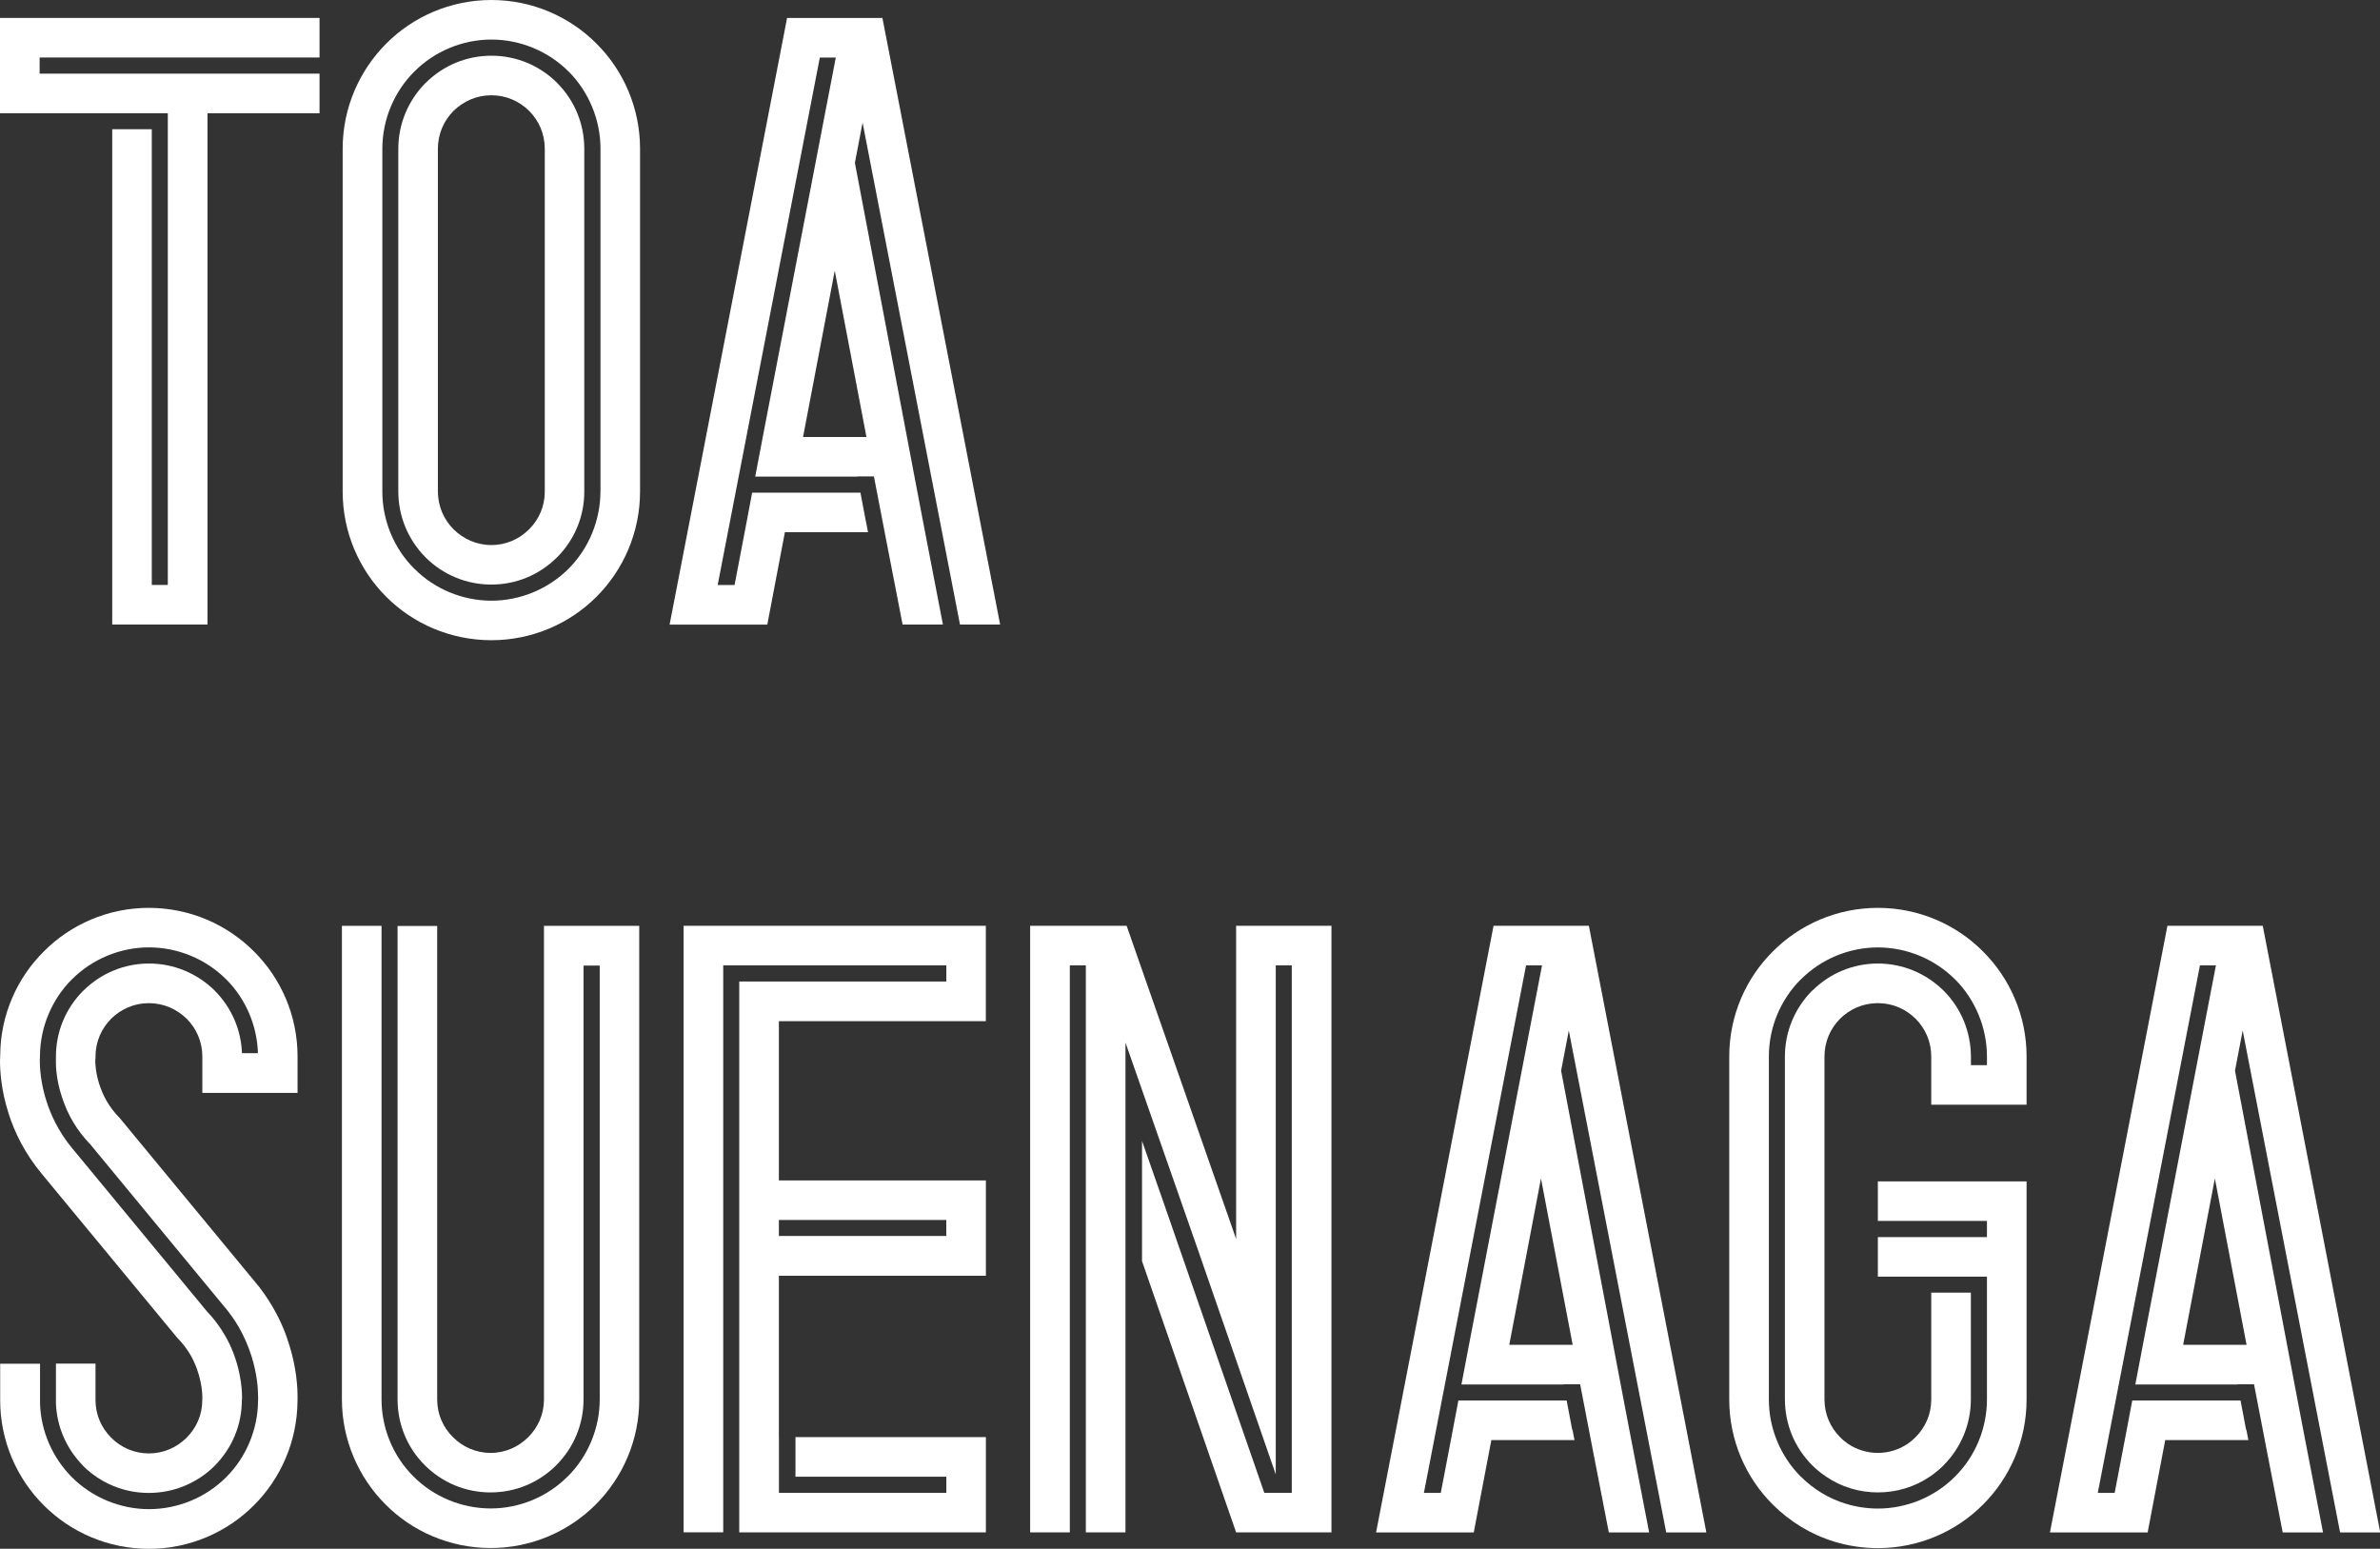<?xml version="1.0" encoding="UTF-8"?>
<svg id="_レイヤー_2" data-name="レイヤー 2" xmlns="http://www.w3.org/2000/svg" viewBox="0 0 411.45 267.73">
  <rect x="0" y="0" width="411.45" height="267.73" fill="#333333" stroke="none"/>
  <defs>
    <style>
      .cls-1 {
        fill: #fff;
      }
    </style>
  </defs>
  <g id="_文字" data-name="文字">
    <g>
      <path class="cls-1" d="M94.04,160.07v81.85c0,2.57-1.03,4.83-2.71,6.51-1.7,1.69-3.96,2.73-6.51,2.73s-4.85-1.04-6.52-2.73c-1.7-1.68-2.72-3.94-2.72-6.51v-81.85h-6.85v81.85c.01,4.3,1.66,8.32,4.71,11.37,3.06,3.04,7.08,4.7,11.36,4.7s8.32-1.66,11.36-4.69h.01s.01-.03.01-.03c3.04-3.05,4.7-7.08,4.7-11.36v-74.99h2.8v74.99c0,4.96-2.02,9.84-5.53,13.32h-.01c-3.5,3.53-8.35,5.53-13.3,5.53h-.01c-4.98,0-9.85-2.01-13.34-5.52-3.54-3.5-5.53-8.37-5.53-13.34v-81.85h-6.85v81.85c0,7.06,2.91,13.55,7.54,18.17,4.62,4.65,11.09,7.53,18.18,7.53h.01c7.05,0,13.52-2.88,18.16-7.53,4.62-4.62,7.53-11.11,7.51-18.17v-81.85h-16.47Z"/>
      <path class="cls-1" d="M51.44,188.92v-6.27c.01-7.08-2.88-13.55-7.53-18.17-4.62-4.65-11.11-7.54-18.18-7.54s-13.55,2.89-18.16,7.54C2.98,169.03.09,175.4.04,182.36c-.01.26-.04.62-.04,1.04.01,1.81.2,5.07,1.48,9.06,1.02,3.24,2.81,6.95,5.77,10.49l23.39,28.31c.98.98,1.7,1.98,2.3,2.98.91,1.61,1.44,3.22,1.72,4.57.29,1.33.32,2.39.32,2.69v.25s-.01.26-.01.26c0,2.59-1.02,4.83-2.71,6.52-1.7,1.69-3.95,2.71-6.52,2.72-2.58-.01-4.83-1.03-6.52-2.72-1.68-1.69-2.71-3.94-2.71-6.52v-6.29h-6.84v6.85c.15,4.07,1.81,7.86,4.67,10.78l.04.04v.03c3.06,3.01,7.09,4.66,11.34,4.66s8.31-1.65,11.36-4.66l.03-.03.03-.04c3.01-3.04,4.66-7.04,4.67-11.29l.03-.19v-.38c0-.57-.04-2.11-.46-4.08-.5-2.36-1.33-4.6-2.51-6.6h-.01c-.86-1.51-1.91-2.89-3.1-4.13l-23.2-28.09-.03-.03h0c-2.55-3.05-3.84-6.14-4.49-8.19-.75-2.32-1.14-4.73-1.16-7.01,0-.25.03-.45.03-.67v-.26c.05-4.9,2.06-9.68,5.51-13.13h.01s.01-.01.01-.01c3.5-3.5,8.33-5.52,13.3-5.52h.01c4.99,0,9.85,2.02,13.34,5.52h.01c3.38,3.38,5.35,8,5.49,12.77h-2.76c-.15-4.05-1.8-7.87-4.69-10.79h-.03v-.04c-3.06-3-7.08-4.66-11.34-4.67h-.04c-4.25.01-8.28,1.68-11.32,4.69l-.03.03h-.01c-3.04,3.06-4.7,7.09-4.7,11.37v.28s-.01.33-.01.33v.11c-.01.91.07,3.33,1.02,6.19,1.02,3.2,2.65,5.92,4.98,8.32l23.06,27.93.04.04.03.04c.92,1.08,1.77,2.28,2.51,3.55.91,1.6,1.66,3.33,2.22,5.12.91,2.97,1.1,5.43,1.1,6.96v.53s-.01.12-.01.12c-.03,4.91-2.03,9.72-5.51,13.19-3.5,3.51-8.36,5.52-13.32,5.52h-.03c-4.97,0-9.81-2.01-13.31-5.51-3.39-3.39-5.39-8.02-5.52-12.78v-6.85H.03v6.29c-.01,7.06,2.88,13.55,7.53,18.18,4.62,4.64,11.11,7.53,18.17,7.53h.01c7.06,0,13.54-2.89,18.16-7.53,4.61-4.6,7.47-11,7.53-17.99.01-.19.01-.42.01-.71,0-1.62-.15-4.89-1.41-8.95-.61-2.03-1.52-4.28-2.84-6.54-.89-1.53-1.93-3.08-3.22-4.57l-23.23-28.13c-1.97-1.99-2.98-4.04-3.57-5.88-.61-1.87-.7-3.49-.7-4.04v-.15l.04-.26v-.34c0-2.59,1.03-4.85,2.71-6.55,1.69-1.66,3.95-2.69,6.51-2.69s4.83,1.03,6.54,2.69c1.69,1.7,2.71,3.96,2.71,6.55v6.27h16.47Z"/>
      <path class="cls-1" d="M170.43,176.52v-16.48h-52.25v104.85h6.85v-98.01h38.57v2.79h-35.8v95.23h42.64v-16.47h-32.92v6.84h26.08v2.79h-28.94v-9.63h-.01v-27.89h35.79v-16.48h-35.79v-27.53h35.79ZM134.65,210.89h28.94v2.77h-28.94v-2.77Z"/>
      <path class="cls-1" d="M350.35,190.97v-8.32c.01-7.08-2.9-13.55-7.53-18.17-4.62-4.65-11.1-7.54-18.17-7.54s-13.56,2.89-18.17,7.54c-4.65,4.62-7.54,11.09-7.53,18.17v59.27c-.01,7.08,2.88,13.55,7.53,18.17,2.9,2.9,6.51,5.14,10.53,6.38,2.42.75,4.99,1.15,7.64,1.15,7.07,0,13.55-2.88,18.17-7.53,4.63-4.62,7.54-11.09,7.53-18.17v-37.7h-25.71v6.84h18.86v2.79h-18.86v6.84h18.86v21.24c0,4.96-2,9.84-5.52,13.32h0c-3.5,3.53-8.37,5.53-13.33,5.53-1.9,0-3.79-.29-5.62-.85-2.9-.9-5.56-2.52-7.7-4.67h-.02c-3.5-3.5-5.53-8.37-5.51-13.34v-59.27c-.02-4.99,2-9.84,5.51-13.34h.02c3.49-3.51,8.33-5.53,13.3-5.53h.02c4.99,0,9.83,2.02,13.33,5.52h.01c3.5,3.51,5.51,8.36,5.51,13.35v1.48h-2.77v-1.48c-.02-4.28-1.68-8.33-4.69-11.37h-.01l-.03-.03c-3.04-3.01-7.06-4.67-11.34-4.69h-.02c-4.28.01-8.3,1.68-11.33,4.69l-.02.03h-.04c-3.01,3.05-4.67,7.09-4.68,11.34v59.29c.01,4.29,1.67,8.32,4.69,11.36.71.71,1.5,1.36,2.36,1.94l.02.03h.02c2.65,1.81,5.76,2.75,8.99,2.75s6.34-.94,8.97-2.73l.03-.03h.03c.85-.59,1.63-1.24,2.34-1.93h.01v-.03c3.01-3.04,4.67-7.06,4.69-11.34v-18.47h-6.85v18.46c0,2.57-1.02,4.83-2.71,6.52-.43.44-.89.81-1.37,1.15-1.47.98-3.23,1.57-5.15,1.57s-3.69-.59-5.16-1.57c-.48-.34-.95-.71-1.37-1.15-1.68-1.69-2.7-3.95-2.7-6.52v-59.27c0-2.59,1.02-4.85,2.7-6.55,1.69-1.66,3.95-2.69,6.53-2.69s4.83,1.03,6.52,2.69c1.69,1.7,2.71,3.96,2.71,6.55v8.32h16.47Z"/>
      <g>
        <path class="cls-1" d="M96.32,14.34l-.03-.04c-3.04-3-7.05-4.67-11.33-4.67h-.04c-4.27.01-8.29,1.68-11.32,4.69l-.03.03h-.01c-3.01,3.04-4.69,7.08-4.7,11.34v59.29c.01,4.29,1.69,8.32,4.71,11.37h0s.01.01.01.01c3.04,3.02,7.07,4.69,11.36,4.69s8.29-1.66,11.34-4.69h.01l.03-.03c3.02-3.04,4.69-7.06,4.69-11.34V25.71c0-4.28-1.66-8.32-4.69-11.37h-.01ZM94.18,84.98c0,2.57-1.02,4.83-2.71,6.52-1.69,1.68-3.95,2.72-6.52,2.72s-4.83-1.04-6.54-2.72c-1.68-1.69-2.69-3.95-2.71-6.52V25.71c.01-2.59,1.03-4.85,2.71-6.55,1.72-1.66,3.96-2.69,6.54-2.69s4.83,1.03,6.52,2.69c1.69,1.7,2.71,3.96,2.71,6.55v59.27Z"/>
        <path class="cls-1" d="M103.12,7.54c-4.62-4.65-11.11-7.54-18.17-7.54s-13.56,2.89-18.18,7.54c-4.62,4.62-7.53,11.09-7.53,18.17v59.27c0,7.08,2.89,13.55,7.53,18.18,4.62,4.64,11.11,7.51,18.18,7.51h.01c7.05,0,13.54-2.88,18.16-7.51,4.63-4.63,7.53-11.11,7.53-18.18V25.71c0-7.08-2.89-13.55-7.53-18.17ZM103.8,84.98c0,4.96-2.01,9.84-5.51,13.34-3.51,3.51-8.37,5.52-13.32,5.52h-.01c-4.98,0-9.84-2.01-13.32-5.52h-.01c-3.53-3.5-5.53-8.37-5.53-13.34V25.71c0-4.99,2.01-9.84,5.53-13.34h0s.01-.01.01-.01c3.49-3.5,8.33-5.52,13.3-5.52h.03c4.98,0,9.82,2.02,13.32,5.52h.01c3.5,3.51,5.51,8.36,5.51,13.35v59.27Z"/>
      </g>
      <polygon class="cls-1" points="35.87 12.73 29.01 12.73 26.24 12.73 19.4 12.73 6.85 12.73 6.85 9.94 19.4 9.94 35.87 9.94 55.24 9.94 55.24 3.1 35.87 3.1 19.4 3.1 0 3.1 0 19.58 .01 19.58 16.48 19.58 19.4 19.58 26.24 19.58 29.01 19.58 29.01 22.34 29.01 101.12 26.24 101.12 26.24 22.34 19.4 22.34 19.4 107.96 35.87 107.96 35.87 19.58 55.24 19.58 55.24 12.73 35.87 12.73"/>
      <path class="cls-1" d="M149.71,90.22l-.96-5.06h-18.72l-1.05,5.56-1.99,10.41h-2.92l17.66-91.18h2.76l-12.38,64.31-1.55,8.13h17.68v-.03s2.84,0,2.84,0l1.86,9.64h0l.06.32,3.04,15.65h6.97l-3.33-17.25-1.06-5.56-.53-2.77-1.54-8.13-8.76-46.11,1.33-6.95,16.84,86.77h6.94L152.55,3.1h-16.48l-20.31,104.87h16.89l3.04-15.97h14.37l-.34-1.78ZM149.78,75.54h-10.95l5.48-28.75,5.48,28.75Z"/>
      <path class="cls-1" d="M271.8,247.16l-.96-5.06h-18.72l-1.05,5.56-1.99,10.41h-2.92l17.66-91.18h2.76l-12.38,64.31-1.55,8.13h17.68v-.03s2.84,0,2.84,0l1.86,9.64h0l.06.32,3.04,15.65h6.97l-3.33-17.25-1.06-5.56-.53-2.77-1.54-8.13-8.76-46.11,1.33-6.95,16.84,86.77h6.94l-20.31-104.87h-16.48l-20.31,104.87h16.89l3.04-15.97h14.37l-.34-1.78ZM271.87,232.47h-10.95l5.48-28.75,5.48,28.75Z"/>
      <path class="cls-1" d="M388.3,247.16l-.96-5.06h-18.72l-1.05,5.56-1.99,10.41h-2.92l17.66-91.18h2.76l-12.38,64.31-1.55,8.13h17.68v-.03s2.84,0,2.84,0l1.86,9.64h0l.06.32,3.04,15.65h6.97l-3.33-17.25-1.06-5.56-.53-2.77-1.54-8.13-8.76-46.11,1.33-6.95,16.84,86.77h6.94l-20.31-104.87h-16.48l-20.31,104.87h16.89l3.04-15.97h14.37l-.34-1.78ZM388.37,232.47h-10.95l5.48-28.75,5.48,28.75Z"/>
      <polygon class="cls-1" points="213.7 160.04 213.7 214.18 194.77 160.04 194.59 160.04 178.28 160.04 178.09 160.04 178.09 264.9 184.95 264.9 184.95 166.88 187.72 166.88 187.72 264.9 194.57 264.9 194.57 189.06 194.57 187.19 194.57 180.23 207.23 216.43 220.55 254.88 220.55 166.88 223.32 166.88 223.32 258.06 218.57 258.06 201.05 207.57 197.43 197.23 197.43 218.01 213.7 264.9 213.7 264.9 230.18 264.9 230.18 160.04 213.7 160.04"/>
    </g>
  </g>
</svg>